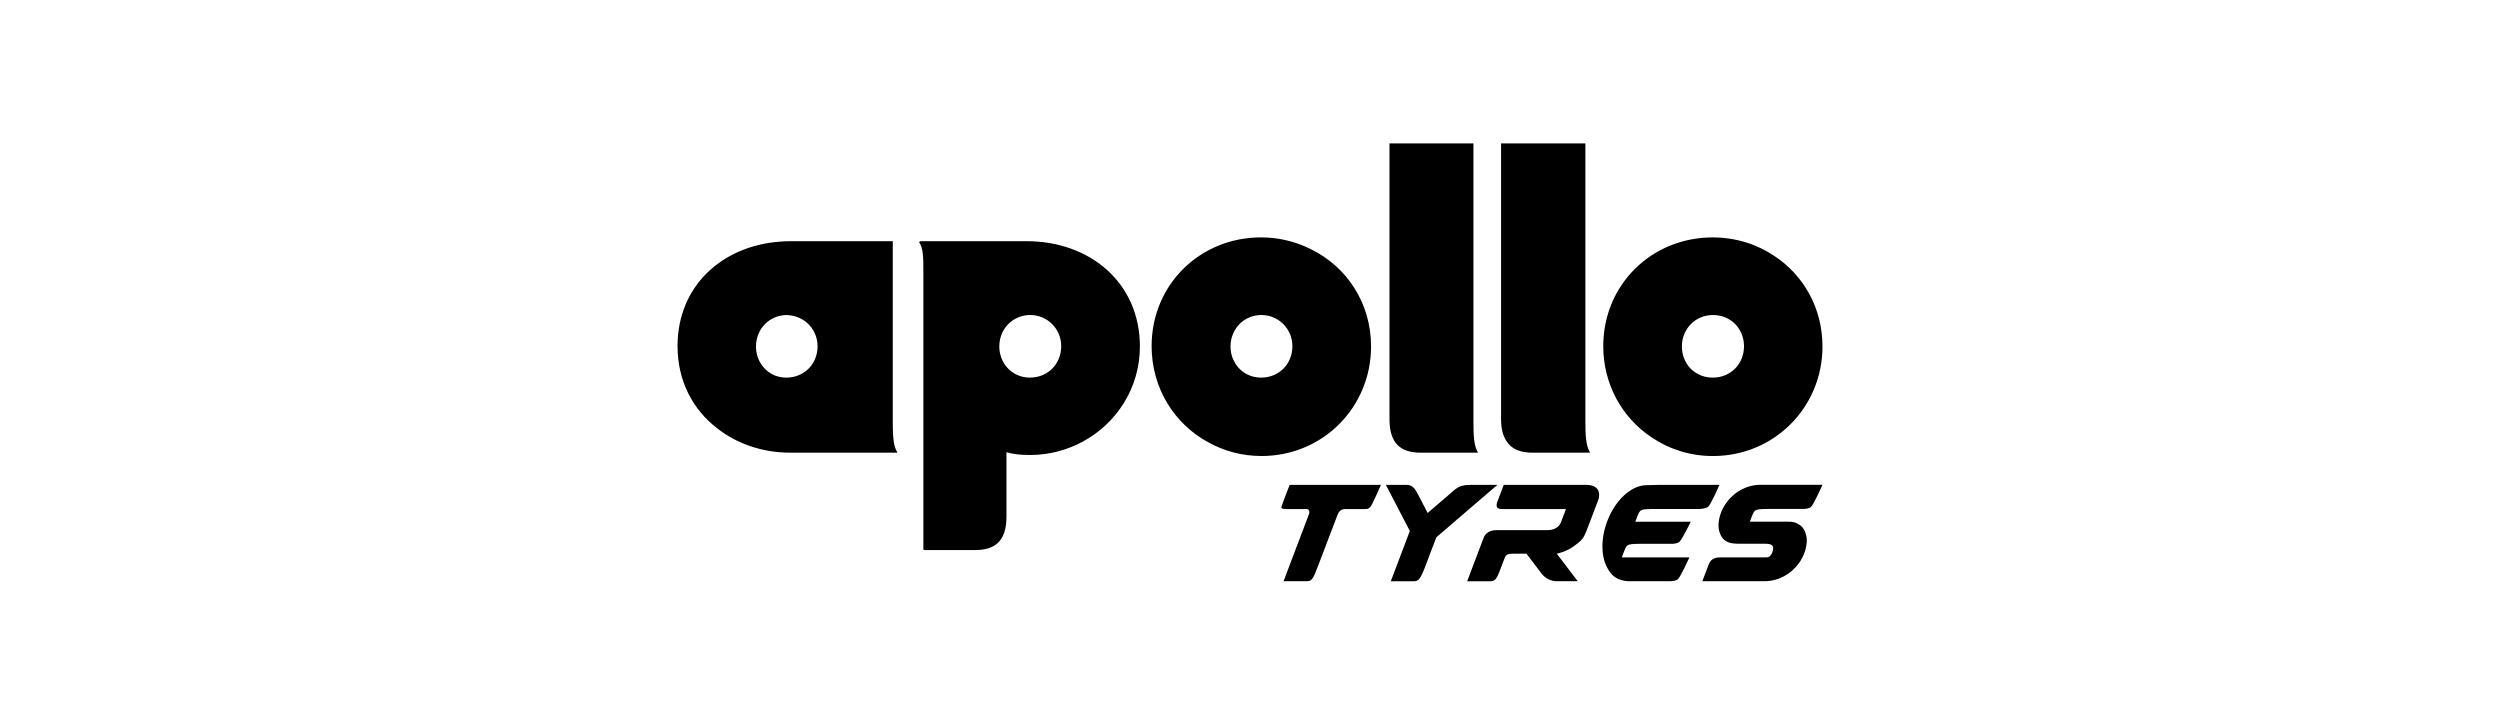 <svg xmlns="http://www.w3.org/2000/svg" viewBox="0 0 138 40" fill="currentColor"><path d="M49.52,24.945c-.053-.079-.09-.175-.122-.277-.103-.355-.117-.822-.117-1.393v-9.962h-5.607c-.22,0-.438.009-.651.027-3.199.253-5.623,2.473-5.623,5.765,0,1.935.852,3.512,2.189,4.538,1.086.853,2.496,1.345,4.041,1.345h5.906c-.008-.013-.011-.03-.019-.043h.003ZM43.4,20.845c-.239,0-.462-.048-.663-.132-.601-.268-1.006-.871-1.006-1.586,0-.972.741-1.738,1.711-1.738.03,0,.058.007.088.009.906.066,1.6.801,1.6,1.717,0,.96-.72,1.73-1.73,1.73ZM91.148,24.128c.965.66,2.136,1.045,3.407,1.045,3.381,0,6.046-2.688,6.046-6.047,0-2.121-1.048-3.94-2.664-5.003-.963-.644-2.129-1.018-3.397-1.018-3.38,0-6.04,2.62-6.04,6,0,2.115,1.041,3.947,2.648,5.023ZM94.555,17.389c.246,0,.477.047.684.133.627.262,1.03.874,1.03,1.593,0,.96-.72,1.73-1.73,1.73-.476,0-.899-.187-1.209-.489-.305-.313-.49-.746-.49-1.23,0-.971.74-1.737,1.714-1.737ZM78.414,24.988h3.174c-.231-.371-.254-.95-.254-1.713V7.915h-4.634v15.242c0,1.344.648,1.831,1.715,1.831ZM84.595,24.988h3.174c-.006-.009-.008-.021-.013-.03l.013-.013h-.019c-.21-.372-.237-.933-.237-1.67V7.915h-4.654v15.22c0,.513.097.897.277,1.179.282.48.786.674,1.458.674ZM75.683,19.126c0-2.408-1.354-4.423-3.353-5.387-.815-.403-1.736-.635-2.721-.635-3.38,0-6.04,2.62-6.04,6,0,2.33,1.265,4.317,3.157,5.327.86.472,1.85.741,2.909.741,3.384,0,6.047-2.688,6.047-6.047ZM69.61,20.845c-.603,0-1.109-.298-1.406-.755-.038-.059-.067-.124-.098-.187-.016-.034-.037-.065-.051-.1-.084-.207-.13-.436-.13-.677,0-.971.74-1.737,1.711-1.737.114,0,.225.013.331.032.793.162,1.373.855,1.373,1.694,0,.96-.72,1.73-1.73,1.73ZM56.667,13.313h-5.908c.008.013.012.029.019.042h-.048c.24.36.24.85.24,1.69v15.3h.045v.017h2.826c1.066,0,1.716-.485,1.716-1.829v-3.571c.389.112.789.153,1.294.153,1.047,0,2.031-.262,2.889-.723,1.894-1.006,3.183-2.981,3.183-5.266,0-3.52-2.756-5.813-6.255-5.813ZM56.85,20.845c-.606,0-1.113-.3-1.41-.759-.009-.014-.014-.029-.023-.043-.047-.078-.091-.159-.126-.246-.035-.089-.062-.183-.083-.279-.003-.014-.009-.026-.012-.04-.022-.114-.034-.231-.034-.352,0-.971.741-1.737,1.711-1.737.115,0,.226.013.334.032.793.163,1.372.855,1.372,1.693,0,.96-.72,1.73-1.73,1.73ZM87.546,26.765h-4.54s-.037.085-.322.849c-.054.142-.211.485.222.485l3.535 0s-.27.724-.293.771c-.025.05-.175.395-.744.395h-2.81s-.526-.029-.696.418c-.209.551-.91,2.401-.91,2.401h1.233c.202,0,.337.009.526-.474.089-.228.224-.576.293-.763.084-.23.169-.283.464-.283h.759l.844,1.116s.305.403.82.403h1.164l-1.156-1.52s.519-.092.978-.439c.526-.397.504-.41.846-1.301.342-.891.473-1.251.473-1.251,0,0,.288-.809-.688-.809ZM82.666,26.765h-1.315c-.013,0-.031,0-.055 0-.068.001-.295.001-.351.009-.168.023-.365.037-.63.246l-1.508,1.296s-.561-1.081-.563-1.084c-.098-.167-.231-.467-.592-.467h-1.151l1.322,2.545-1.05,2.774h1.272c.212,0,.338-.055.595-.725.297-.78.644-1.698.644-1.698l3.198-2.747.184-.149ZM70.741,27.955c-.02.061-.028.113.107.135.035.006.08.009.137.009h1.155c.037,0,.201.058.108.301-.104.273-1.39,3.668-1.396,3.684h1.248c.194,0,.323-.004.511-.473.11-.273.227-.575.295-.762.334-.877.815-2.138.815-2.138l.111-.292c.103-.262.264-.309.39-.319.009-0.0.037-.001.049-.001h1.088c.127,0,.175-.018.272-.1.1-.084.597-1.234.597-1.234h-5.039s-.35.887-.446,1.19ZM90.396,28.462s0-.001.001-.002c.103-.263.16-.283.274-.324.082-.029.34-.036.477-.038h2.573c.135,0,.419-.014.569-.126.148-.111.623-1.208.623-1.208h-3.3l-.664.016c-.036,0-.072.001-.108.004-.805.021-1.693.829-2.133,2.017-.363.98-.325,1.96.033,2.578.135.259.324.457.564.57.008.004.016.007.025.011.017.007.034.014.051.02.118.044.285.097.499.102.167 0,2.201.001,2.211.001.145 0.0.415,0,.54-.124.151-.149.623-1.19.623-1.19h-3.731s.135-.358.136-.359c.11-.291.167-.311.284-.352.11-.039.534-.039.563-.039h1.786s.067-0.0.145-.013c.104-.014.207-.043.271-.102.18-.192.623-1.105.623-1.105h-3.063c.006-.015.012-.033.02-.052.032-.083.094-.243.108-.286ZM95.303,27.742c-.068.09-.129.188-.184.293-.016.029-.03.059-.044.088-.001.002-.002.005-.003.007-.004.008-.007.017-.012.025-.012.027-.024.055-.035.081-.002.006-.004.01-.006.015-.013.033-.026.066-.037.099-.002.005-.004.01-.006.014-.01.029-.019.059-.028.089-.001.004-.003.009-.004.013-.021.068-.037.136-.049.203-.001.003-.001.005-.002.008-.013.068-.022.136-.027.203-.007.09-.009.099-.003.183.001.024.003.046.006.069 0.0.003 0.0.006.001.009.002.02.005.039.008.058 0.0.005.002.01.002.015.003.016.006.034.01.05.001.006.003.012.004.017.004.015.007.031.011.046.002.007.004.013.006.019.004.014.008.028.013.042.002.007.005.013.007.021.004.013.009.026.013.038.004.007.006.014.009.021.005.012.01.024.015.036.004.006.007.013.01.02.006.012.011.023.016.034.004.006.008.014.012.021.006.01.012.02.018.03.004.007.008.013.013.02.006.01.013.019.019.029.005.006.009.013.014.019.007.009.013.018.02.027.006.006.01.012.015.018.007.008.015.016.022.025.006.006.011.012.017.018.008.008.016.015.024.022.006.006.011.011.018.016.008.007.017.015.026.021.007.005.012.01.018.014.01.007.021.014.031.021.006.004.01.007.016.011.016.01.033.02.049.028.072.038.141.064.233.084.092.016.314.034.372.034h1.538c.284,0,.41.088.41.231,0,.196-.115.469-.292.512-.03.007-.101.009-.151.009h-2.461c-.153,0-.509.008-.646.368-.078.205-.211.558-.358.945h3.446c.769-.003,1.451-.398,1.876-.984.067-.09.129-.188.184-.294.015-.029.03-.059.044-.089.001-.002.002-.005.003-.006.004-.009.007-.017.011-.026.013-.027.024-.055.036-.081.001-.006.004-.01.006-.015.013-.033.026-.066.037-.099.002-.005.004-.01.006-.014.009-.03.019-.059.028-.089.001-.005.003-.009.004-.014.02-.068.037-.136.049-.203 0-.003.001-.005.001-.008.013-.068.022-.136.027-.204.008-.091.009-.099.004-.184-.002-.024-.004-.046-.007-.069-0-.003-0-.006-.001-.01-.002-.019-.005-.039-.008-.058-.001-.004-.002-.009-.002-.014-.004-.017-.006-.034-.01-.051-.001-.006-.003-.012-.004-.017-.004-.015-.007-.031-.011-.046-.002-.006-.004-.013-.006-.019-.004-.014-.008-.028-.013-.042-.002-.007-.005-.013-.007-.021-.005-.013-.009-.026-.014-.038-.003-.007-.006-.014-.008-.021-.005-.012-.01-.024-.015-.036-.003-.007-.006-.013-.009-.02-.006-.012-.011-.023-.017-.034-.004-.006-.007-.014-.011-.021-.006-.01-.012-.02-.018-.031-.004-.007-.008-.014-.013-.02-.006-.01-.013-.02-.019-.029-.005-.007-.009-.013-.014-.02-.006-.009-.014-.018-.02-.027-.006-.006-.01-.012-.015-.018-.007-.008-.015-.016-.023-.025-.006-.006-.011-.012-.016-.017-.008-.008-.016-.015-.024-.023-.006-.006-.011-.011-.018-.016-.008-.007-.017-.015-.027-.021-.006-.005-.011-.01-.017-.014-.01-.007-.021-.014-.031-.021-.006-.004-.01-.007-.016-.011-.016-.01-.033-.02-.049-.028-.072-.038-.14-.081-.232-.102-.173-.04-.314-.034-.372-.034l-2.075-.001c.035-.092.117-.309.117-.31.11-.29.167-.31.285-.352.101-.036.462-.039.547-.039h1.869c.135,0,.434.009.569-.126.151-.151.623-1.208.623-1.208h-3.421c-.769.002-1.451.393-1.876.977Z"/></svg>